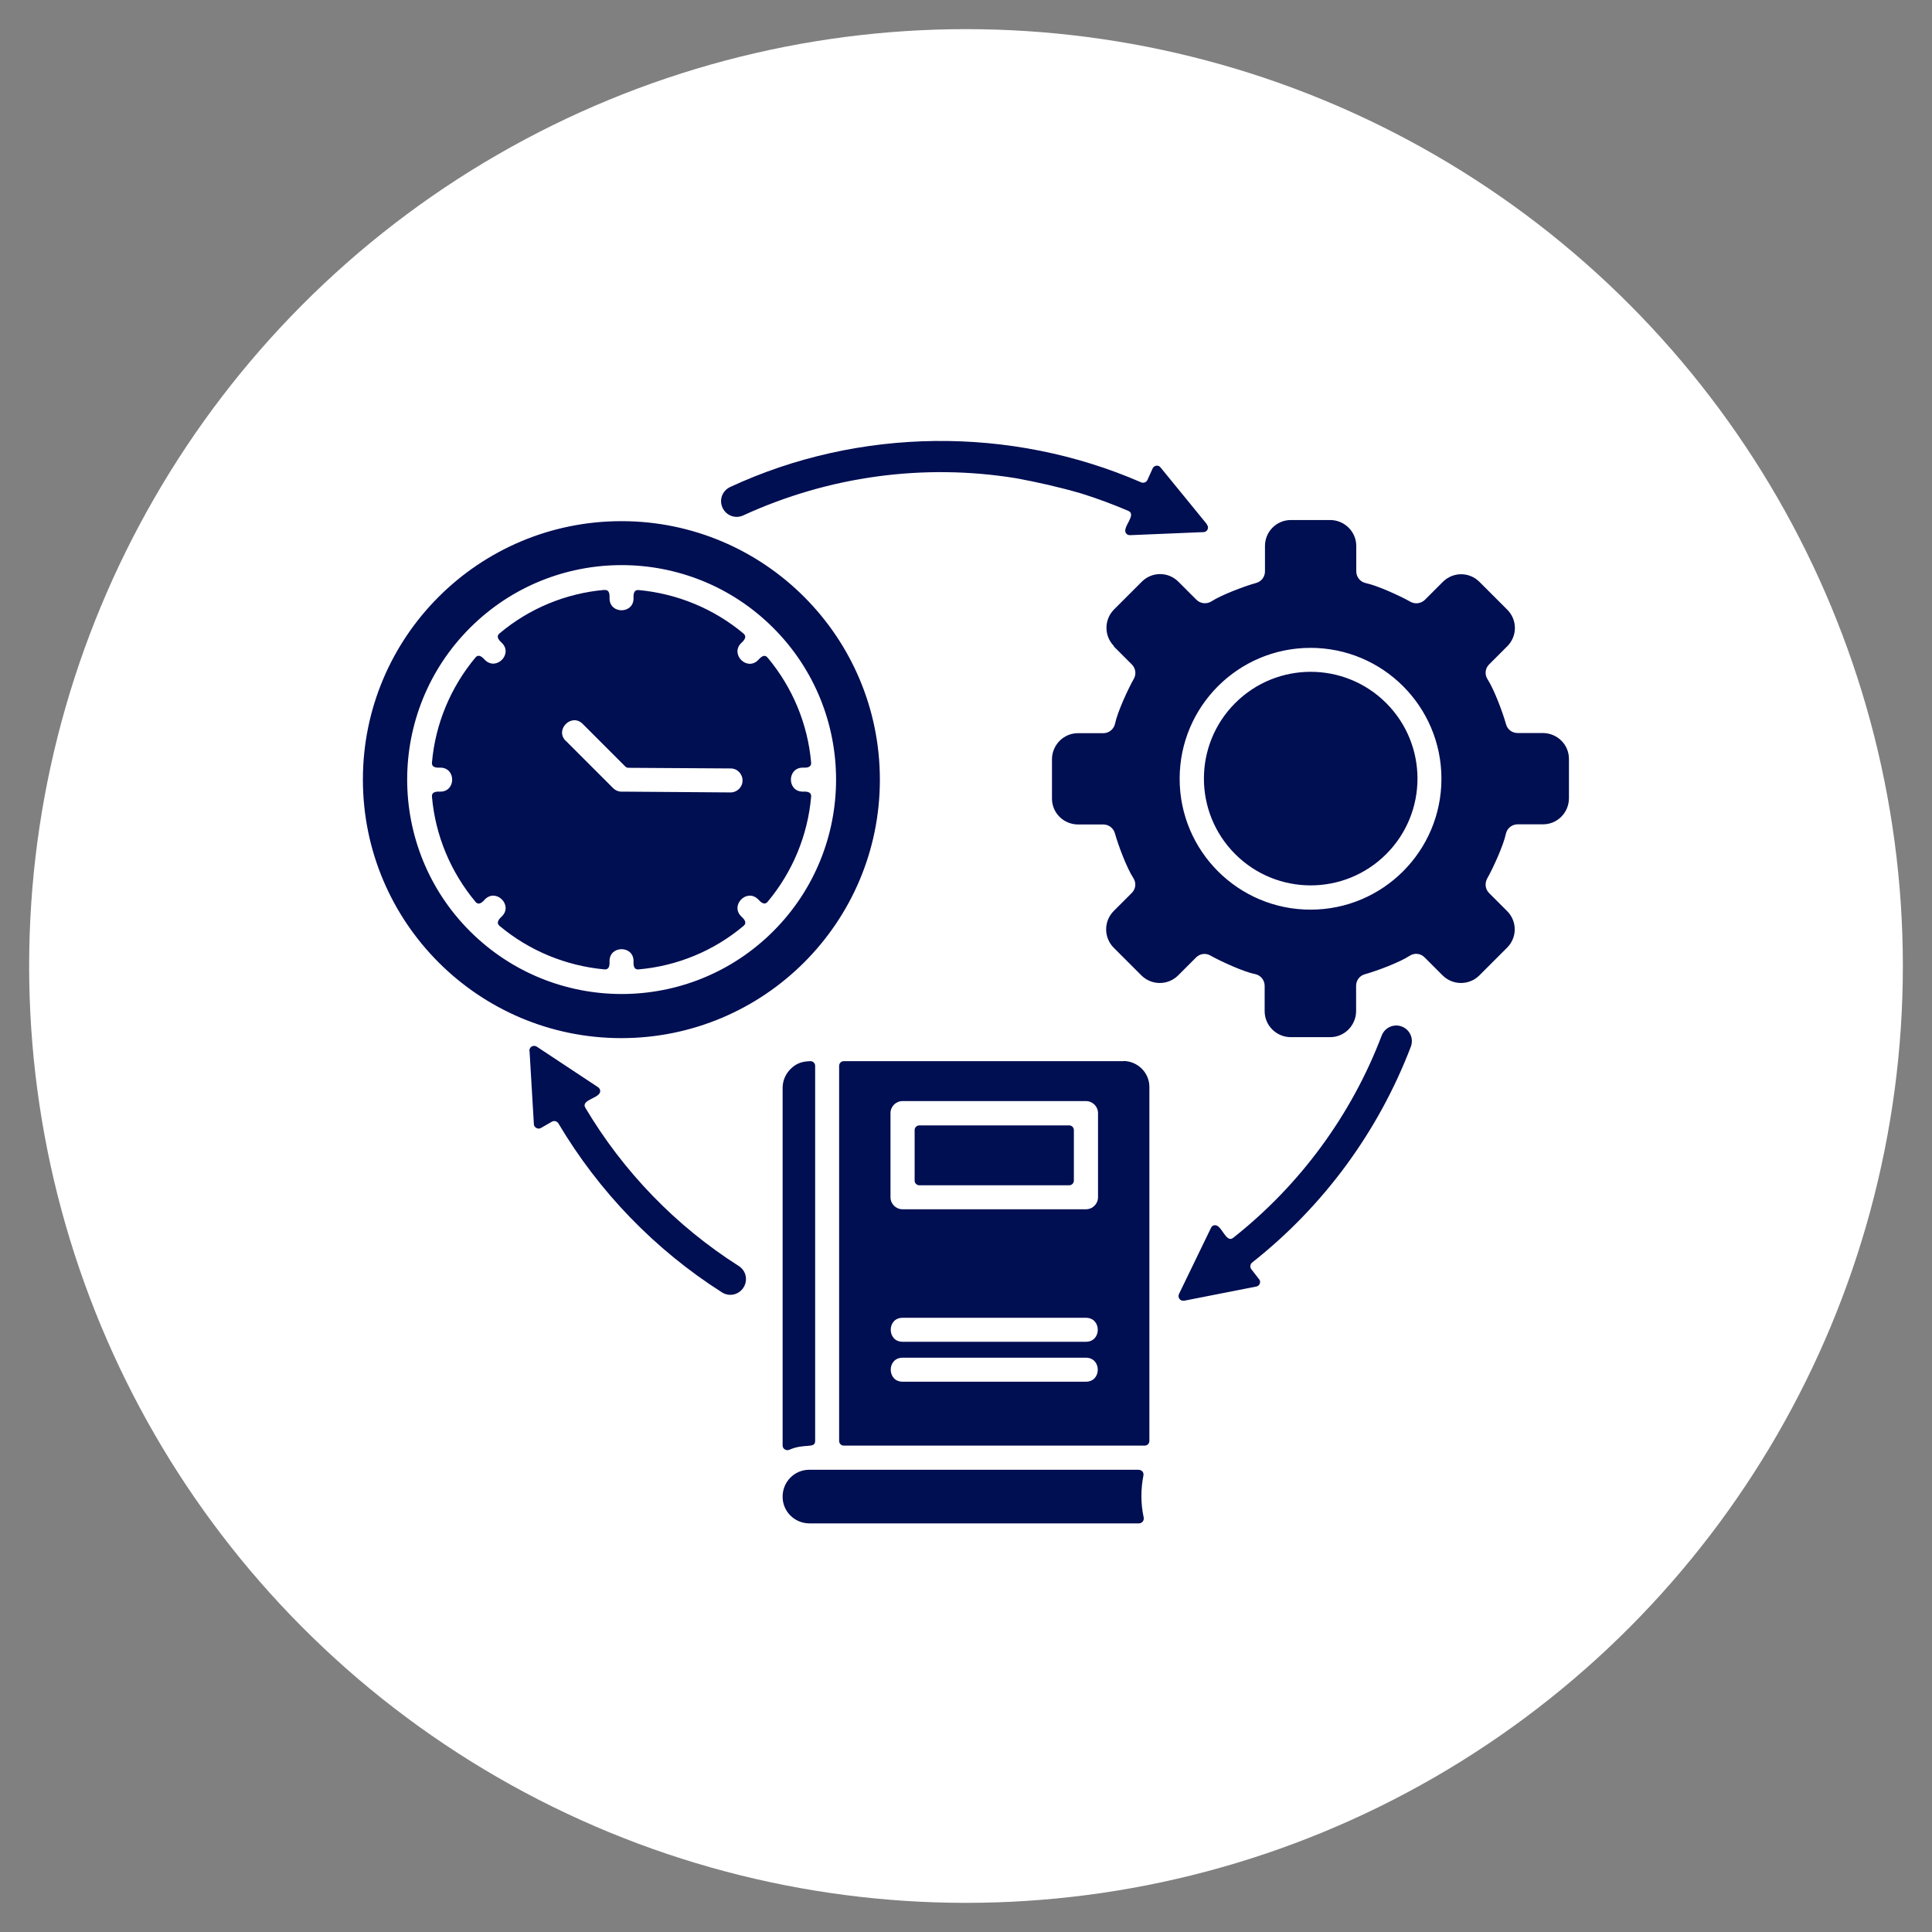 <?xml version="1.0" encoding="UTF-8"?> <svg xmlns="http://www.w3.org/2000/svg" id="Layer_1" data-name="Layer 1" viewBox="0 0 120 120"><rect x="0" y="0" width="120" height="120" fill="#808080" stroke="none"/><defs><style> .cls-1 { fill: #000e52; } .cls-2 { fill: #fff; } </style></defs><circle class="cls-2" cx="60" cy="60" r="58.19"></circle><path class="cls-1" d="M37.54,36.64c-2.39.21-4.67,1.15-6.51,2.7-.28.23.04.49.15.6.69.69-.36,1.75-1.06,1.05-.11-.11-.36-.42-.59-.15-1.54,1.85-2.49,4.12-2.7,6.52-.03.36.37.32.52.32.98,0,.98,1.49,0,1.49-.15,0-.55-.04-.52.32.21,2.4,1.16,4.67,2.7,6.52.23.28.49-.04.59-.15.7-.7,1.75.36,1.06,1.05-.11.11-.42.37-.15.6,1.84,1.54,4.12,2.48,6.51,2.7.36.03.32-.37.32-.52,0-.98,1.49-.98,1.49,0,0,.15-.04.56.32.52,2.39-.21,4.67-1.15,6.51-2.7.28-.23-.04-.49-.15-.6-.69-.69.36-1.75,1.06-1.05.11.11.36.42.59.15,1.54-1.84,2.49-4.12,2.7-6.52.03-.36-.37-.32-.52-.32-.98,0-.98-1.49,0-1.49.15,0,.55.04.52-.32-.21-2.4-1.16-4.67-2.7-6.51-.23-.28-.49.04-.59.15-.7.7-1.75-.36-1.06-1.05.11-.11.42-.36.15-.6-1.84-1.54-4.12-2.48-6.51-2.7-.36-.03-.32.37-.32.52,0,.98-1.49.98-1.49,0,0-.15.04-.56-.32-.52ZM67.45,75.11h-11.39c-.41,0-.75-.33-.75-.75v-5.22c0-.41.33-.75.75-.75h11.39c.41,0,.75.33.75.75h0v5.22c0,.41-.33.75-.75.75h0ZM57.1,73.62h9.31c.16,0,.29-.13.29-.29v-3.14c0-.16-.13-.29-.29-.29h-9.31c-.16,0-.29.13-.29.29,0,0,0,0,0,0v3.14c0,.16.13.29.29.29ZM56.06,85.82c-.98,0-.98-1.49,0-1.49h11.39c.98,0,.98,1.49,0,1.49h-11.39ZM56.06,83.34c-.98,0-.98-1.49,0-1.49h11.39c.98,0,.98,1.49,0,1.49h-11.39ZM50.33,65.91c-.45.02-.83.09-1.23.49-.31.31-.49.73-.49,1.17v22.21c0,.16.13.29.29.29.04,0,.08,0,.12-.02.95-.42,1.61-.05,1.61-.55v-23.3c0-.16-.13-.29-.29-.29,0,0,0,0-.01,0h0ZM69.79,65.91h-17.38c-.16,0-.29.13-.29.29,0,0,0,0,0,0v23.3c0,.16.13.29.29.29h18.69c.16,0,.29-.13.29-.29v-21.99c0-.88-.72-1.6-1.61-1.61h0ZM70.73,91.29h-20.47c-.92,0-1.66.76-1.65,1.68,0,.91.74,1.64,1.65,1.65h20.48c.16,0,.3-.13.3-.29,0-.02,0-.04,0-.06-.19-.86-.19-1.76-.02-2.63.03-.16-.07-.31-.23-.34-.02,0-.04,0-.06,0h0ZM81.4,40.24c4.49,0,8.13,3.64,8.13,8.13s-3.64,8.13-8.13,8.13-8.13-3.64-8.13-8.13h0c0-4.49,3.64-8.13,8.13-8.13h0ZM86.1,43.67c-2.59-2.59-6.79-2.59-9.38,0-2.59,2.59-2.59,6.79,0,9.38,2.59,2.59,6.79,2.59,9.38,0,2.59-2.59,2.59-6.79,0-9.38,0,0,0,0,0,0ZM69.18,40.15l1.12,1.12h0c.24.24.29.61.12.9-.36.63-1.02,2.08-1.16,2.77-.07.35-.38.6-.73.6h-1.58c-.88,0-1.6.72-1.61,1.61v2.45c0,.89.72,1.6,1.61,1.61h1.58c.34,0,.63.23.72.55.2.73.74,2.16,1.14,2.77.2.3.16.69-.1.94l-1.12,1.12c-.62.63-.62,1.64,0,2.27l1.73,1.73c.63.62,1.64.62,2.27,0l1.12-1.12h0c.24-.24.6-.29.89-.12.64.36,2.08,1.02,2.77,1.15.35.07.6.38.6.73v1.58c0,.88.72,1.6,1.61,1.61h2.46c.88,0,1.6-.72,1.61-1.61v-1.58h0c0-.34.22-.63.55-.72.73-.2,2.16-.74,2.77-1.14.3-.2.69-.16.94.1l1.12,1.12c.63.62,1.64.62,2.27,0l1.73-1.73c.63-.63.63-1.64,0-2.27l-1.12-1.12h0c-.24-.24-.28-.6-.12-.9.37-.65,1.01-2.06,1.16-2.77.07-.35.38-.6.73-.6h1.58c.89,0,1.6-.72,1.61-1.61v-2.45c0-.89-.72-1.6-1.61-1.61h-1.58c-.34,0-.63-.22-.72-.55-.2-.73-.74-2.16-1.14-2.78-.2-.3-.16-.69.1-.94l1.12-1.12c.63-.63.63-1.64,0-2.27l-1.73-1.73c-.63-.63-1.64-.63-2.27,0l-1.12,1.12h0c-.24.23-.6.28-.89.12-.65-.37-2.06-1.01-2.77-1.16-.35-.07-.6-.38-.6-.73v-1.58c0-.88-.72-1.6-1.61-1.61h-2.45c-.89,0-1.61.72-1.61,1.61v1.58h0c0,.34-.22.63-.55.72-.73.2-2.17.75-2.77,1.14-.3.19-.69.15-.94-.1l-1.12-1.12c-.63-.63-1.64-.63-2.27,0l-1.73,1.73c-.62.63-.62,1.64,0,2.27h0ZM38.6,32.37c-8.87,0-16.06,7.19-16.06,16.05,0,8.87,7.19,16.06,16.05,16.06,8.87,0,16.06-7.19,16.06-16.05,0-8.87-7.19-16.06-16.05-16.06ZM35.14,46.02c-.7-.7.36-1.75,1.05-1.06l2.64,2.64c.05.06.13.09.21.09l6.35.04c.41,0,.74.35.73.76,0,.4-.34.73-.74.73l-6.7-.05c-.22.02-.44-.06-.6-.22l-2.94-2.94ZM29.19,39c5.2-5.2,13.64-5.2,18.84,0,5.2,5.2,5.2,13.64,0,18.84-5.2,5.2-13.63,5.2-18.84,0-5.2-5.2-5.2-13.64,0-18.84,0,0,0,0,0,0ZM32.89,65.26l.27,4.56c0,.16.15.28.31.28.05,0,.09-.02.13-.04l.68-.39c.14-.08.31-.03.4.1,2.52,4.25,6,7.85,10.16,10.5.45.29,1.05.16,1.34-.3s.16-1.05-.3-1.34c-3.9-2.48-7.16-5.85-9.52-9.82-.31-.51.91-.59.92-1.03,0-.1-.05-.2-.13-.25l-3.81-2.52c-.14-.09-.32-.05-.41.08-.03.05-.05.11-.05.18h0ZM73.55,80.79l4.48-.88c.16-.03.26-.18.23-.34,0-.04-.03-.09-.06-.12l-.48-.62c-.1-.13-.07-.31.05-.41,4.44-3.5,7.84-8.13,9.86-13.41.19-.5-.06-1.06-.56-1.25s-1.06.06-1.25.56c-1.88,4.94-5.07,9.28-9.22,12.56-.46.37-.71-.82-1.15-.78-.1,0-.19.07-.23.16l-1.99,4.11c-.07.15-.01.32.13.39.06.03.12.04.18.02h0ZM74.97,32.57l-2.89-3.54c-.1-.13-.28-.14-.41-.04-.04.03-.06.07-.08.11l-.32.71c-.07.15-.24.21-.39.15-8.08-3.52-17.53-3.43-25.53.29-.49.23-.7.8-.47,1.29s.8.7,1.29.47c5.29-2.43,11.18-3.24,16.92-2.31,1.37.25,2.73.56,4.07.95.99.31,1.96.67,2.92,1.08.55.24-.39,1.01-.15,1.38.06.09.15.13.26.13l4.56-.19c.16,0,.29-.14.28-.3,0-.06-.03-.12-.07-.17Z"></path></svg> 